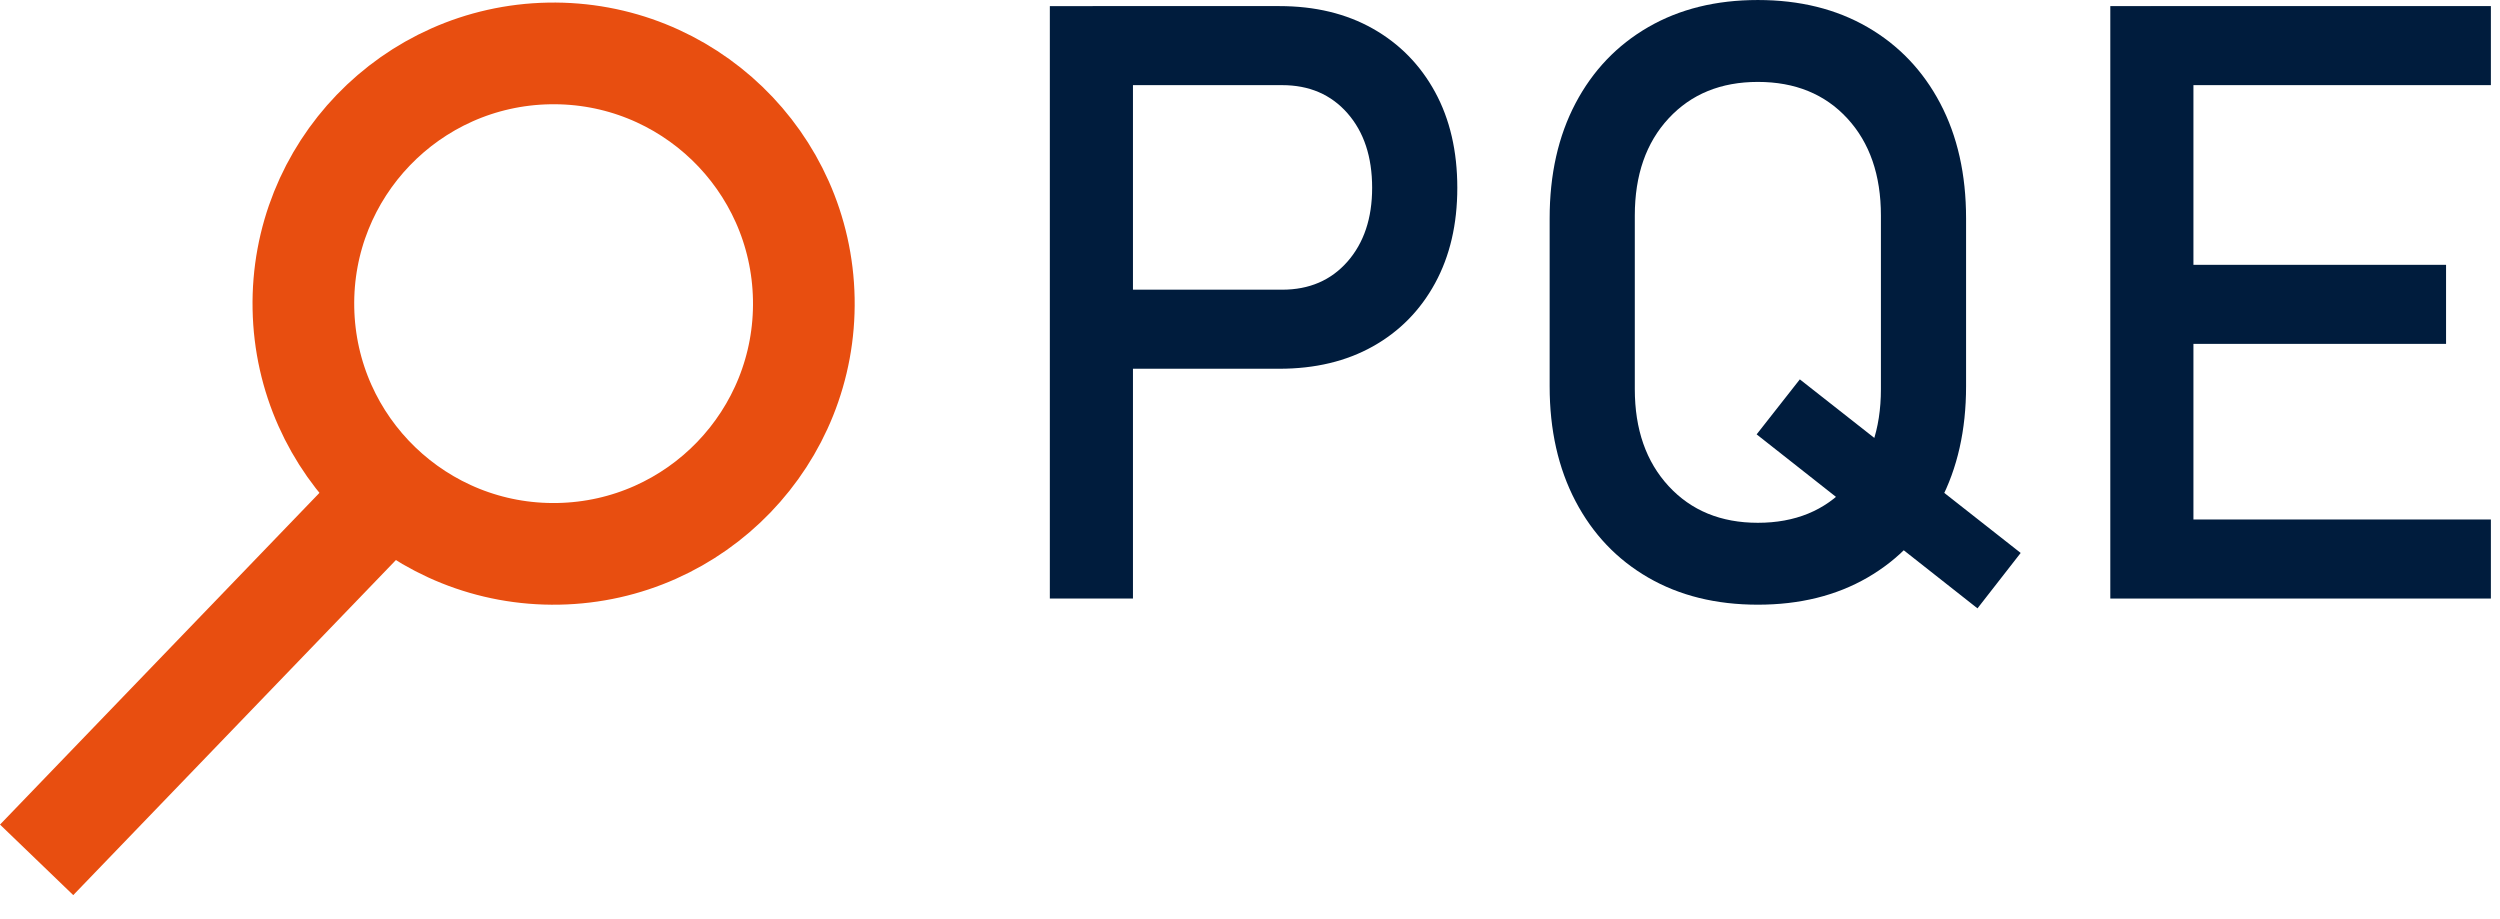 <?xml version="1.0" encoding="UTF-8"?>
<svg width="182.53" height="67.064" enable-background="new 0 0 713.269 261.639" version="1.1" viewBox="0 0 182.53 67.064" xml:space="preserve" xmlns="http://www.w3.org/2000/svg">

<g transform="scale(.256)"><g transform="translate(.017 .41)">
	<path d="m104.1 147.55-93.669 97.271z" fill="none" stroke="#e84e10" stroke-miterlimit="10" stroke-width="29"/>
	<path d="m229.23 84.842c0.744 39.406-30.603 71.959-70.01 72.702-39.406 0.744-71.959-30.604-72.702-70.009-0.744-39.407 30.603-71.959 70.01-72.703 39.407-0.743 71.96 30.604 72.702 70.01z" fill="none" stroke="#e84e10" stroke-miterlimit="10" stroke-width="29"/>
	
	<g fill="#001c3d">
		<path d="m299.4 170.3v-168.97h23.707v168.97zm12.202-65.543v-22.545h54.038c7.746 0 13.964-2.673 18.652-8.019 4.687-5.346 7.03-12.356 7.03-21.034 0-8.832-2.344-15.921-7.03-21.267-4.688-5.346-10.906-8.019-18.652-8.019h-54.038v-22.544h53.225c10.227 0 19.135 2.15 26.729 6.45 7.592 4.3 13.499 10.325 17.722 18.071 4.223 7.748 6.334 16.851 6.334 27.31 0 10.383-2.111 19.447-6.334 27.193-4.223 7.748-10.13 13.753-17.722 18.013-7.594 4.262-16.502 6.392-26.729 6.392h-53.225z"/>
		<path d="m501.33 172.05c-11.932 0-22.353-2.575-31.261-7.728-8.91-5.152-15.824-12.415-20.744-21.79-4.92-9.373-7.379-20.297-7.379-32.771v-47.879c0-12.551 2.459-23.493 7.379-32.83 4.92-9.335 11.834-16.578 20.744-21.731 8.908-5.151 19.329-7.728 31.261-7.728 11.93 0 22.351 2.577 31.261 7.728 8.908 5.153 15.823 12.396 20.744 21.731 4.919 9.337 7.379 20.279 7.379 32.83v47.879c0 12.475-2.46 23.398-7.379 32.771-4.921 9.375-11.836 16.638-20.744 21.79-8.91 5.153-19.331 7.728-31.261 7.728zm0-23.358c10.613 0 19.116-3.486 25.509-10.459 6.391-6.973 9.587-16.191 9.587-27.658v-49.506c0-11.543-3.196-20.782-9.587-27.716-6.393-6.933-14.896-10.401-25.509-10.401-10.537 0-19.021 3.468-25.45 10.401-6.432 6.935-9.646 16.173-9.646 27.716v49.506c0 11.467 3.214 20.686 9.646 27.658 6.43 6.973 14.913 10.459 25.45 10.459zm62.638 24.404-62.986-49.622 12.318-15.688 62.986 49.506z"/>
		<path d="m601.85 170.3v-168.97h23.707v168.97zm11.504-146.43v-22.545h97.036v22.545zm0 73.794v-22.545h84.253v22.545zm0 72.632v-22.545h97.036v22.545z"/>
	</g>
</g></g>
</svg>
